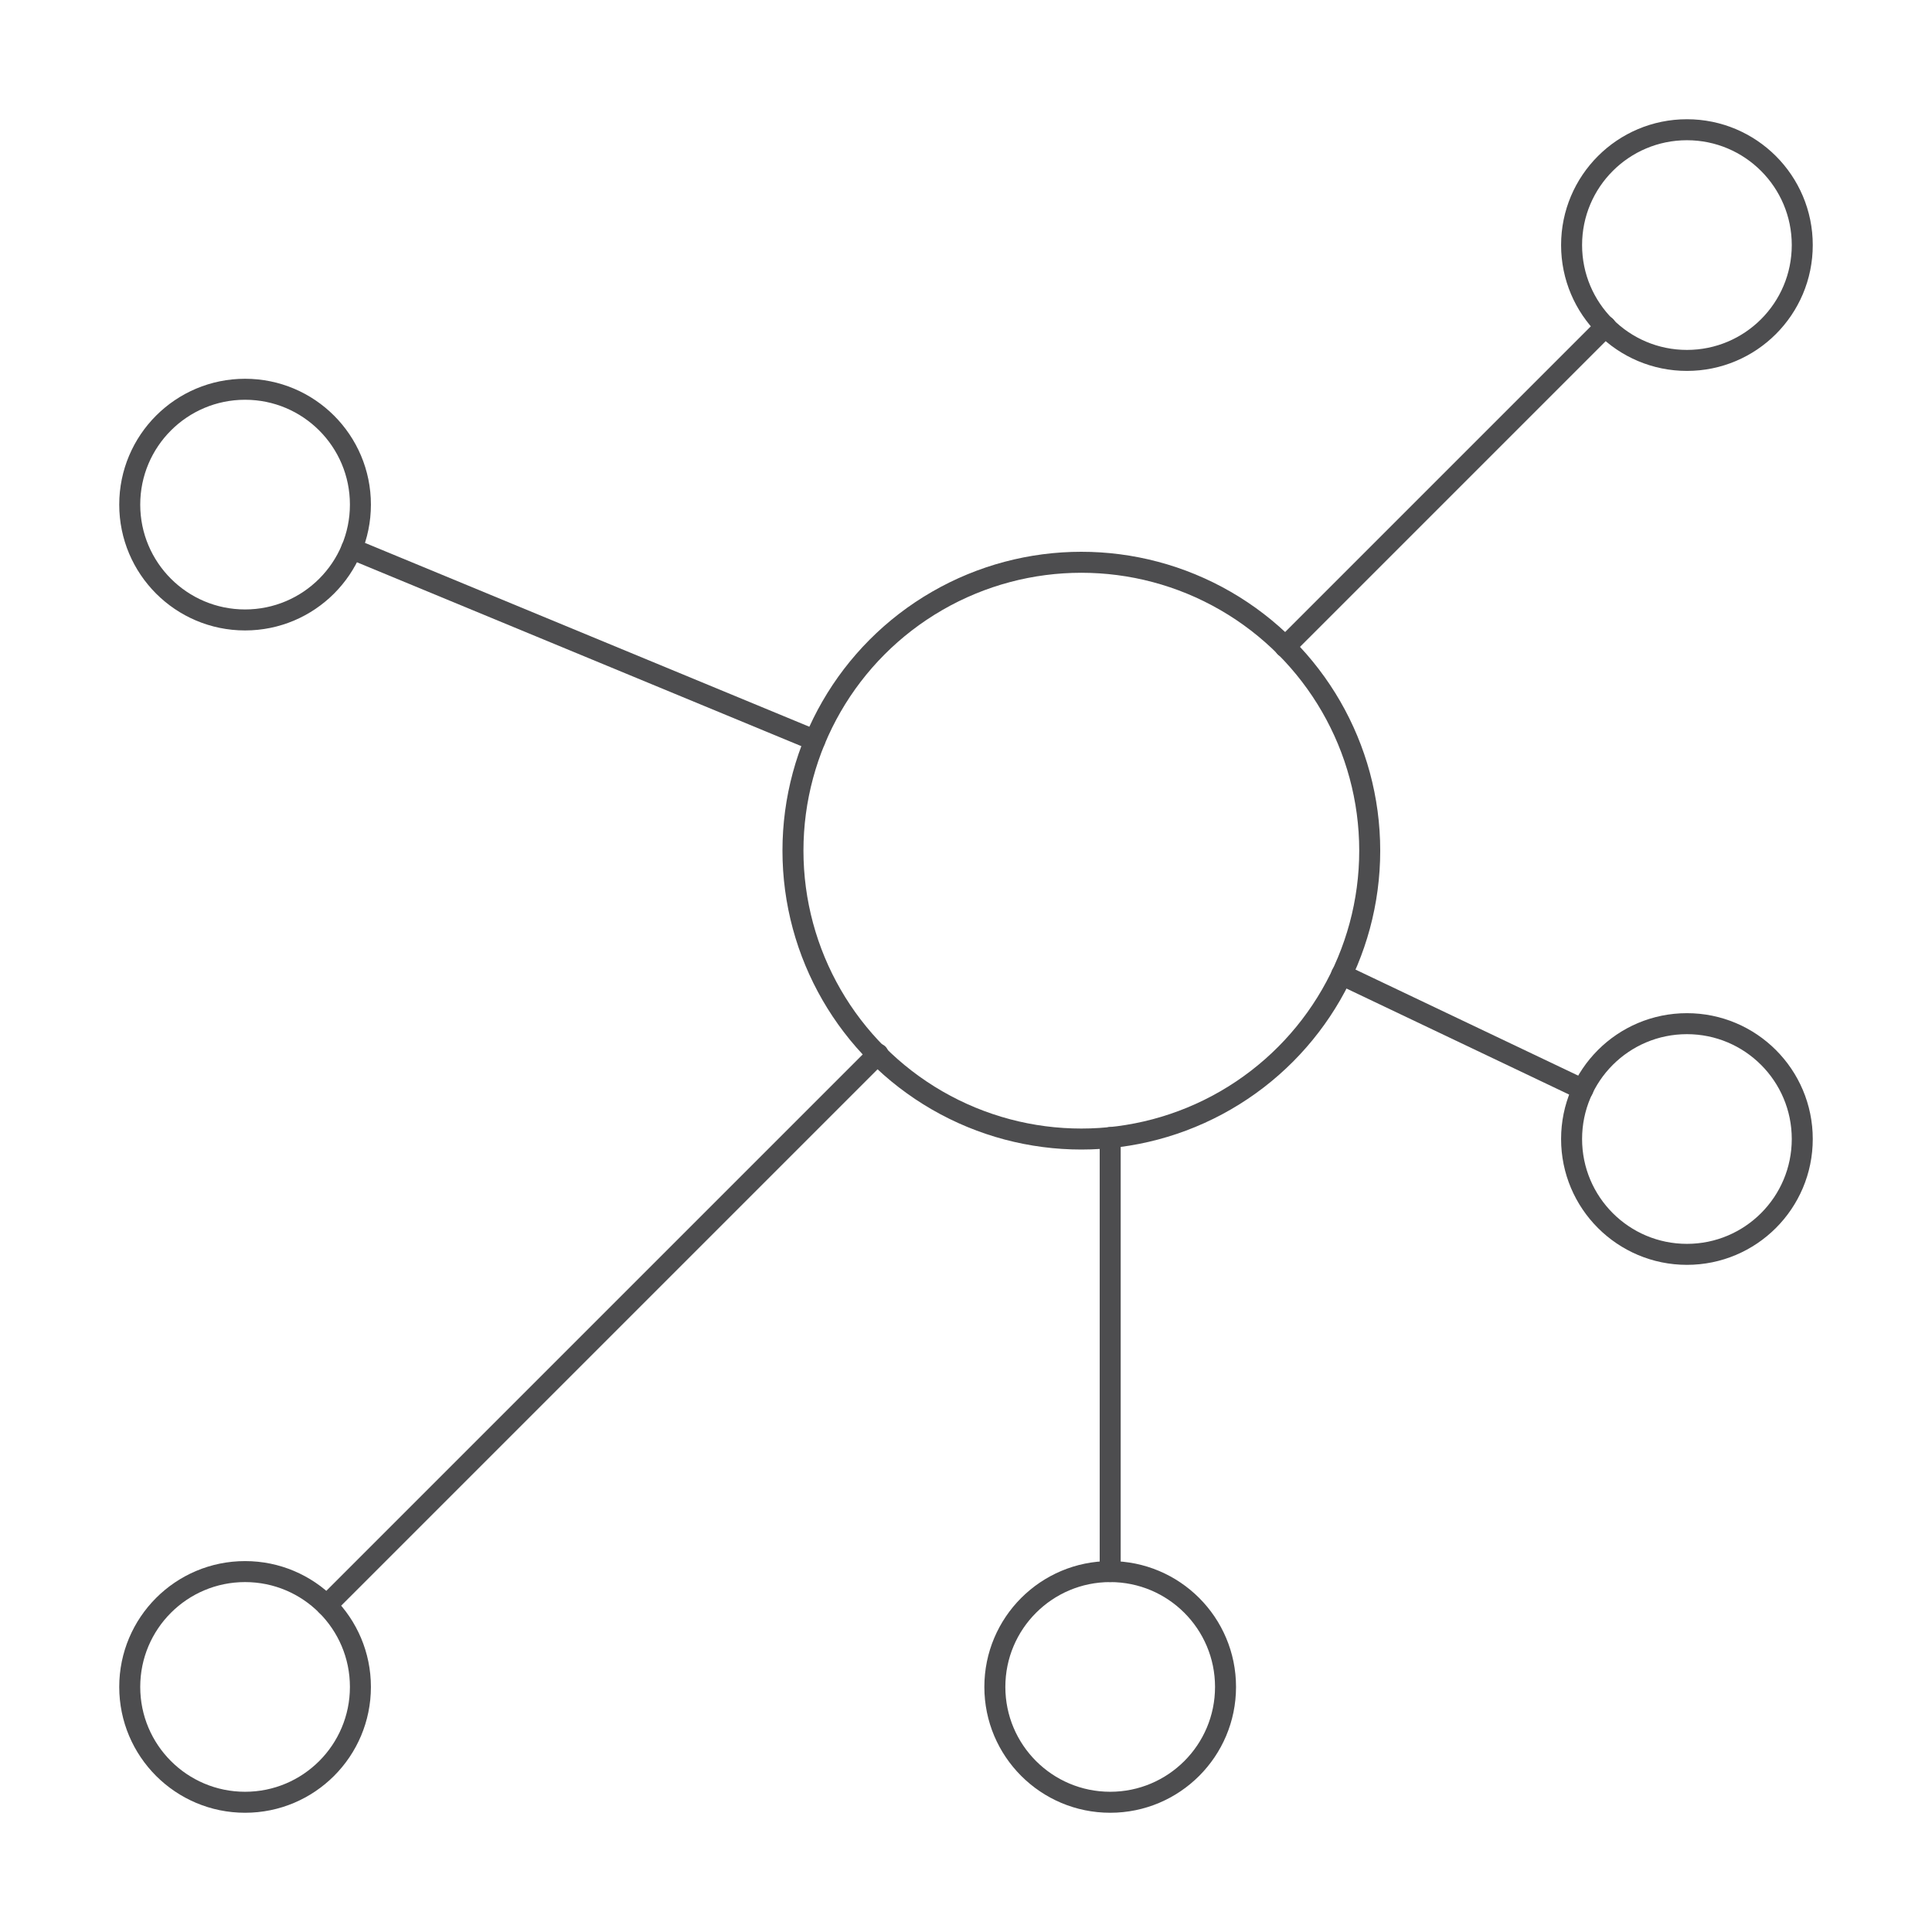 <?xml version="1.0" encoding="UTF-8"?> <svg xmlns="http://www.w3.org/2000/svg" id="a" viewBox="0 0 600 600"><defs><style>.b{fill:none;stroke:#4d4d4f;stroke-linecap:round;stroke-linejoin:round;stroke-width:6.52px;}</style></defs><circle class="b" cx="76.11" cy="523.89" r="35.82"></circle><circle class="b" cx="344.78" cy="523.89" r="35.82"></circle><circle class="b" cx="523.89" cy="353.73" r="35.82"></circle><circle class="b" cx="523.89" cy="76.11" r="35.82"></circle><circle class="b" cx="76.11" cy="156.71" r="35.82"></circle><circle class="b" cx="335.82" cy="264.18" r="89.56"></circle><line class="b" x1="344.78" y1="353.27" x2="344.78" y2="488.07"></line><line class="b" x1="101.44" y1="498.56" x2="272.68" y2="327.32"></line><line class="b" x1="416.65" y1="302.67" x2="491.58" y2="338.35"></line><line class="b" x1="498.65" y1="101.35" x2="399.09" y2="200.91"></line><line class="b" x1="109.2" y1="170.41" x2="253.06" y2="229.93"></line></svg> 